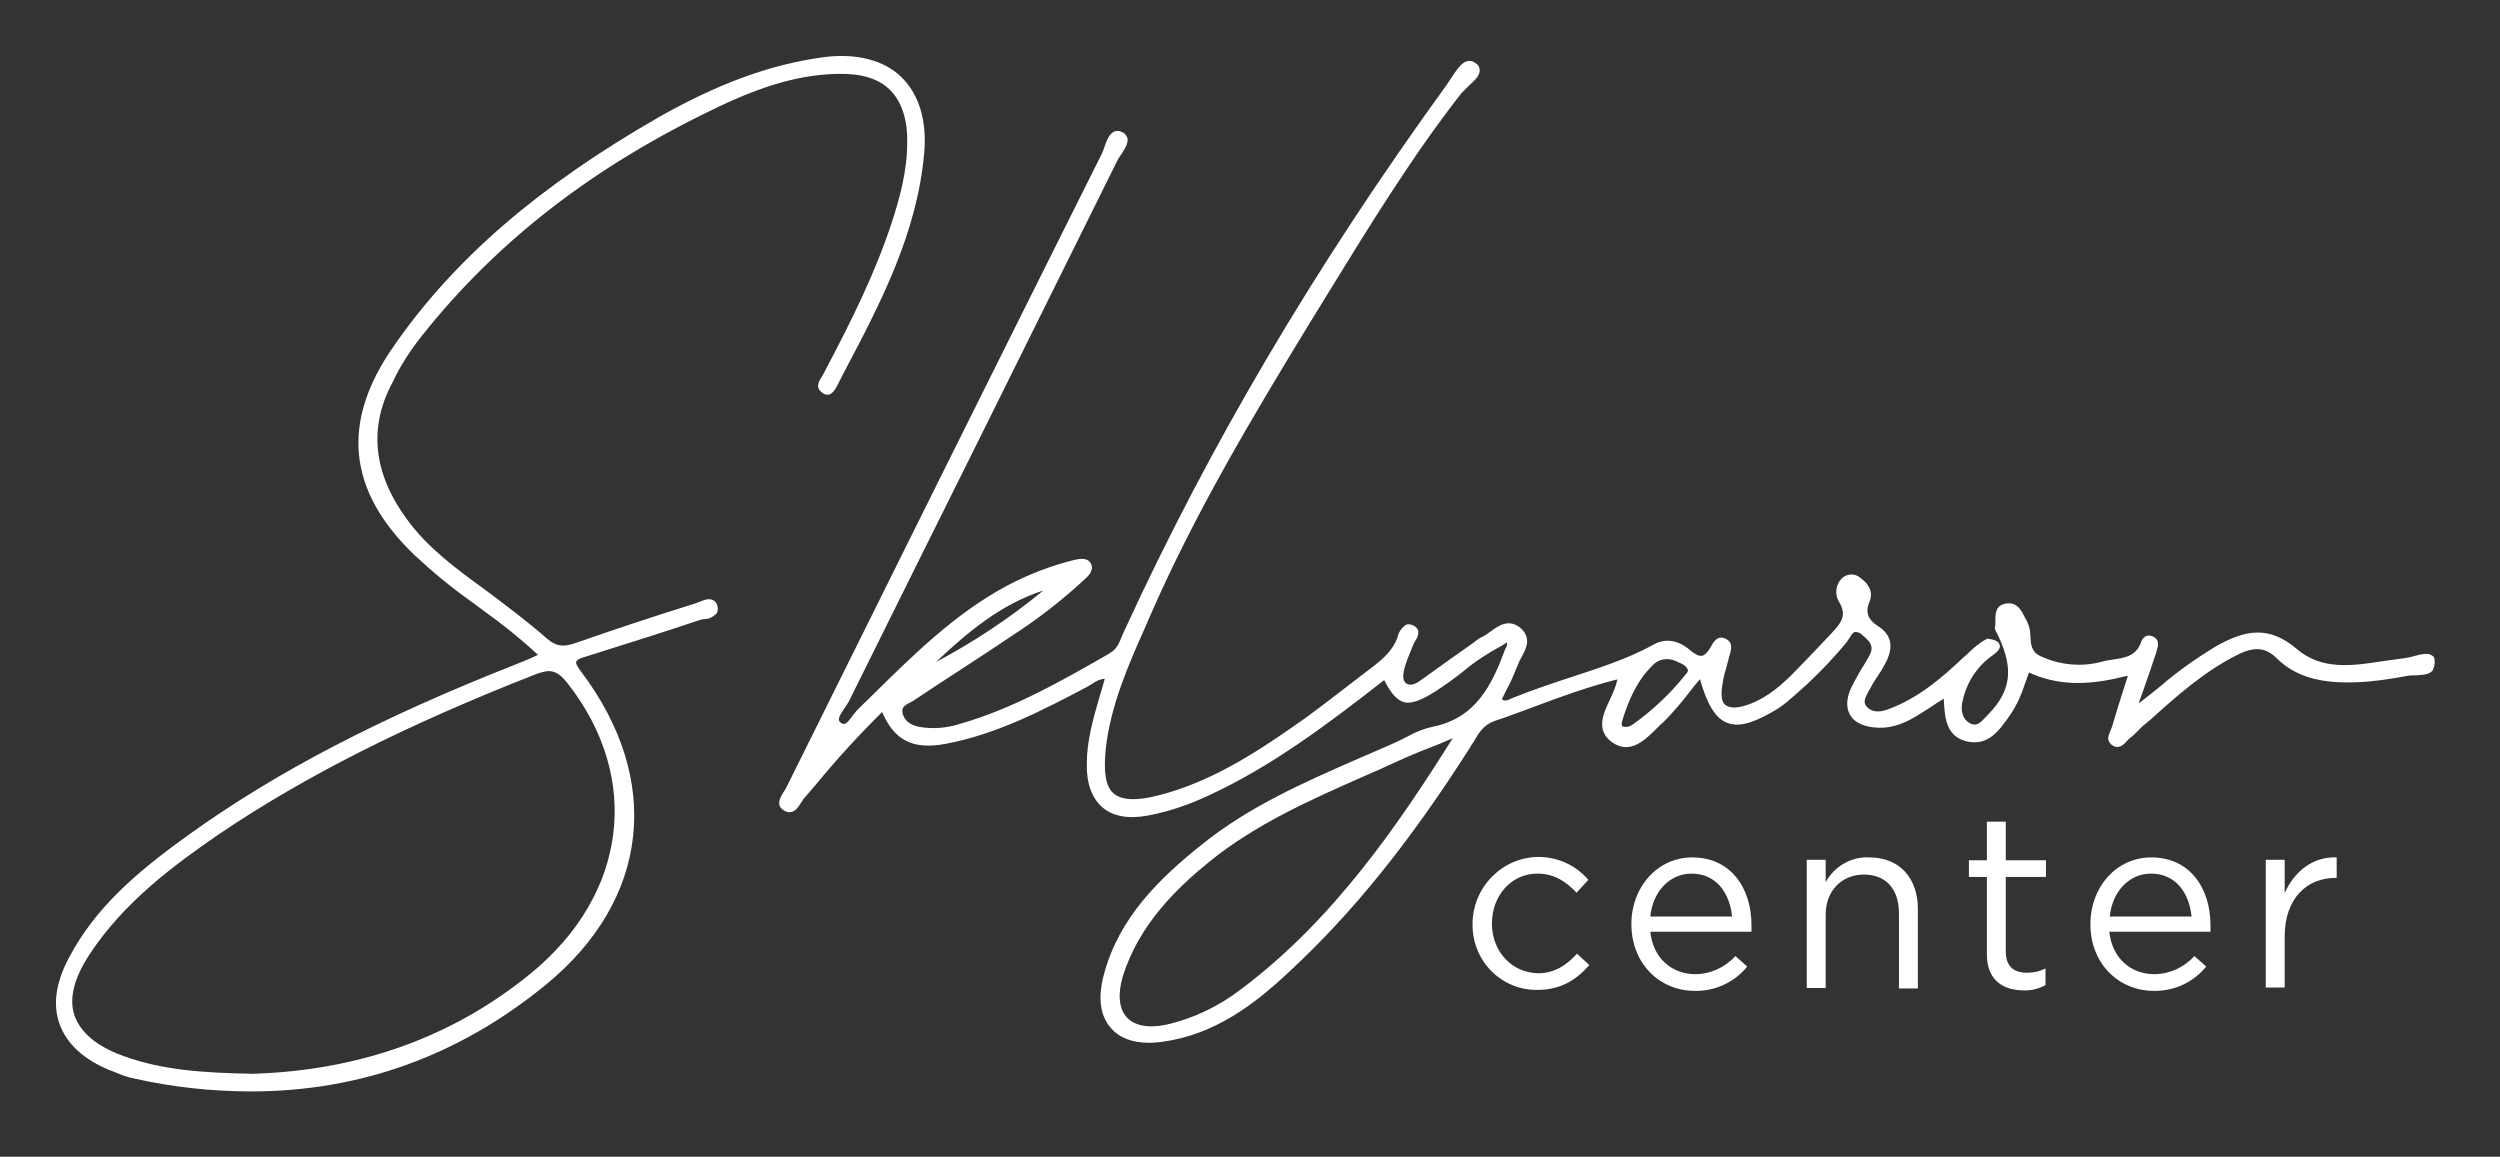 <?xml version="1.0" encoding="UTF-8"?> <svg xmlns="http://www.w3.org/2000/svg" width="201" height="93" viewBox="0 0 201 93" fill="none"><rect x="0" y="0" width="201" height="93" fill="#333333" stroke="none"/><path d="M195.736 53.033C195.736 52.879 195.66 52.764 195.508 52.688C195.204 52.458 194.634 52.611 194.026 52.764C193.798 52.841 193.57 52.879 193.304 52.918C192.734 52.994 192.164 53.071 191.632 53.148C189.199 53.531 186.691 53.914 184.676 52.19C182.396 50.235 180.458 50.657 178.101 51.998C176.543 52.956 175.061 53.991 173.693 55.178C173.123 55.638 172.552 56.098 171.944 56.558L172.286 55.6C172.704 54.412 173.047 53.416 173.389 52.381V52.343C173.503 51.998 173.693 51.423 173.047 51.155C172.857 51.078 172.666 51.078 172.514 51.155C172.362 51.232 172.248 51.385 172.172 51.538C171.792 52.764 170.842 52.879 169.854 53.033C169.588 53.071 169.284 53.109 169.056 53.186C167.384 53.646 165.597 53.492 164.001 52.726C163.317 52.381 163.279 51.806 163.241 51.155C163.241 50.733 163.165 50.35 162.975 49.967C162.937 49.891 162.899 49.776 162.823 49.699C162.557 49.124 162.215 48.434 161.379 48.511C160.39 48.626 160.428 49.392 160.428 49.967C160.428 50.159 160.428 50.312 160.39 50.504V50.58L160.428 50.657C161.949 53.607 161.797 55.447 159.82 57.478C159.744 57.554 159.706 57.593 159.63 57.669C159.174 58.167 158.87 58.436 158.338 58.129C157.616 57.669 157.692 56.826 157.768 56.481C158.072 54.949 158.908 53.607 160.162 52.726C160.466 52.496 160.885 52.19 160.771 51.845C160.695 51.577 160.39 51.423 159.782 51.347H159.744L159.706 51.385C159.136 51.691 158.642 52.113 158.186 52.573L157.882 52.841C156.134 54.489 154.195 56.175 151.725 57.056C151.041 57.286 150.509 57.248 150.129 56.864C149.749 56.481 149.939 56.136 150.243 55.562L150.357 55.37C150.547 54.987 150.775 54.642 151.003 54.297C151.193 54.029 151.383 53.722 151.535 53.416C152.295 52.075 152.105 51.04 151.003 50.35C150.167 49.814 149.939 49.201 150.319 48.358C150.585 47.706 150.357 47.017 149.597 46.48C149.179 46.097 148.571 46.097 148.152 46.442C147.582 46.94 147.468 47.783 147.886 48.434C148.495 49.469 148.038 50.082 147.278 50.887L146.556 51.653C145.72 52.535 144.846 53.454 143.972 54.336C142.984 55.293 141.729 56.366 140.095 56.788C139.487 56.941 139.069 56.903 138.765 56.711C138.461 56.52 138.385 56.098 138.423 55.485C138.499 54.91 138.575 54.336 138.765 53.799C138.841 53.492 138.917 53.186 138.993 52.918C138.993 52.841 139.031 52.726 139.069 52.649C139.183 52.266 139.373 51.653 138.727 51.347C138.081 51.04 137.739 51.653 137.549 51.998L137.511 52.075C137.283 52.458 137.055 52.688 136.827 52.726C136.599 52.764 136.294 52.611 135.914 52.304C134.964 51.462 133.9 51.27 132.912 51.845C130.822 52.994 128.503 53.722 126.299 54.45C124.779 54.949 123.182 55.485 121.662 56.098L121.472 56.175C121.168 56.328 120.978 56.405 120.75 56.213L121.13 55.447C121.472 54.834 121.738 54.182 122.004 53.531C122.08 53.301 122.194 53.071 122.308 52.879C122.688 52.19 123.144 51.347 122.308 50.542C121.358 49.699 120.522 50.274 119.838 50.772C119.648 50.925 119.458 51.04 119.268 51.155C119.002 51.27 118.774 51.423 118.546 51.615L118.28 51.806L116.759 52.879C115.923 53.492 115.087 54.067 114.251 54.68C113.719 55.063 113.377 55.14 113.073 54.949C112.769 54.757 112.769 54.297 112.921 53.722C113.035 53.301 113.187 52.918 113.339 52.535C113.453 52.304 113.529 52.036 113.643 51.806C113.681 51.691 113.757 51.615 113.795 51.5C113.985 51.27 114.061 51.002 114.023 50.695C113.947 50.504 113.795 50.35 113.605 50.274C113.415 50.197 113.225 50.159 113.035 50.235C112.693 50.465 112.427 50.848 112.351 51.27C111.97 52.304 111.21 52.956 110.374 53.607C109.69 54.144 109.006 54.642 108.322 55.178C106.878 56.29 105.357 57.478 103.837 58.512C100.797 60.62 97.224 62.919 93.119 63.953C91.333 64.413 90.193 64.337 89.547 63.8C88.901 63.264 88.711 62.114 88.901 60.237C89.281 56.75 90.687 53.531 92.093 50.389L92.473 49.507C96.084 41.23 100.683 33.567 105.015 26.439L106.498 24.025C109.918 18.469 113.415 12.721 117.481 7.51C117.671 7.318 117.861 7.126 118.051 6.935C118.508 6.513 119.002 6.092 118.964 5.632C118.964 5.402 118.85 5.21 118.66 5.096C118.47 4.942 118.242 4.866 118.051 4.904C117.481 4.981 117.063 5.709 116.645 6.322C116.531 6.475 116.455 6.628 116.341 6.782C105.699 21.458 97.262 35.789 90.459 50.58C90.383 50.733 90.307 50.925 90.231 51.078C90.003 51.653 89.813 52.19 89.243 52.496L89.205 52.535C85.404 54.719 81.451 56.98 77.157 58.206C76.093 58.55 74.952 58.627 73.888 58.436C73.128 58.282 72.672 57.899 72.558 57.286C72.482 56.864 72.748 56.711 73.166 56.481C73.28 56.443 73.394 56.366 73.508 56.29C74.648 55.523 75.826 54.757 77.005 53.991C78.411 53.071 79.893 52.113 81.299 51.155C83.39 49.814 85.366 48.281 87.19 46.595L87.266 46.518C87.57 46.25 88.026 45.752 87.647 45.215C87.342 44.794 86.696 44.947 86.354 45.024C84.492 45.484 82.706 46.173 81.033 47.055C76.777 49.316 73.356 52.726 70.012 56.022L68.985 57.018C68.833 57.171 68.719 57.363 68.567 57.516C68.339 57.822 68.111 58.167 67.883 58.206C67.769 58.206 67.655 58.167 67.579 58.091C67.275 57.861 67.541 57.478 67.921 56.903C68.035 56.749 68.149 56.558 68.263 56.366C71.684 49.469 75.104 42.572 78.525 35.712C82.288 28.125 86.05 20.538 89.813 12.951C89.889 12.798 90.003 12.606 90.117 12.453C90.421 11.993 90.725 11.533 90.649 11.112C90.573 10.882 90.421 10.69 90.193 10.614C90.003 10.498 89.775 10.498 89.585 10.575C89.167 10.767 88.977 11.303 88.787 11.84C88.711 12.031 88.673 12.223 88.559 12.415C79.703 30.118 70.772 48.09 63.208 63.34C63.132 63.455 63.094 63.57 63.018 63.647C62.752 64.069 62.372 64.682 62.942 65.103C63.132 65.256 63.361 65.333 63.589 65.295C63.969 65.218 64.197 64.873 64.387 64.567C64.463 64.452 64.539 64.337 64.615 64.222C64.957 63.839 65.261 63.455 65.603 63.072C67.275 61.041 69.061 59.087 70.924 57.248C71.912 59.547 73.394 60.275 75.978 59.815C80.121 59.049 83.846 57.094 87.418 55.217C87.532 55.14 87.684 55.063 87.799 54.987C88.103 54.757 88.445 54.604 88.825 54.565C88.711 54.987 88.597 55.408 88.445 55.868C87.912 57.746 87.38 59.508 87.38 61.386C87.342 62.996 87.799 64.183 88.635 64.912C89.471 65.64 90.763 65.87 92.321 65.563C93.993 65.256 95.628 64.682 97.186 63.953C102.317 61.578 106.764 58.206 111.286 54.68C111.78 55.638 112.237 56.251 112.845 56.443C113.453 56.635 114.289 56.29 115.391 55.6C116.151 55.102 116.911 54.565 117.633 53.991C118.622 53.148 119.724 52.458 120.864 51.845C120.94 51.806 120.978 51.768 121.016 51.73L121.13 51.653C121.206 51.768 121.206 51.883 121.016 52.19C119.99 54.987 118.698 57.746 115.163 58.436C114.479 58.589 113.795 58.857 113.187 59.202C112.959 59.317 112.731 59.432 112.503 59.547C111.438 60.045 110.336 60.505 109.272 60.965C104.901 62.881 100.417 64.835 96.578 67.939C93.233 70.621 89.965 73.763 88.749 78.362C88.255 80.201 88.445 81.695 89.319 82.653C90.003 83.458 91.067 83.841 92.397 83.841C92.739 83.841 93.081 83.803 93.423 83.764C97.68 83.19 100.873 80.737 103.647 78.132C108.74 73.418 113.339 67.709 118.127 60.198C118.242 60.007 118.356 59.815 118.47 59.662C118.888 58.934 119.268 58.282 120.142 57.976C121.206 57.631 122.27 57.209 123.334 56.826C125.463 56.022 127.705 55.217 129.947 54.642H130.061L129.985 54.795L129.947 54.987C129.909 55.102 129.871 55.217 129.833 55.332C129.719 55.6 129.605 55.907 129.453 56.213C128.883 57.401 128.275 58.742 129.643 59.7C131.088 60.696 132.304 59.47 133.33 58.436C133.482 58.282 133.596 58.167 133.748 58.052C134.508 57.286 135.192 56.481 135.838 55.638C136.104 55.293 136.37 54.949 136.675 54.604C137.245 56.596 137.891 57.708 138.803 58.091C139.715 58.474 140.779 58.206 142.413 57.286C142.984 56.98 143.516 56.596 143.972 56.175C145.606 54.795 147.088 53.301 148.456 51.653C148.533 51.538 148.609 51.423 148.685 51.308C148.837 51.078 148.951 50.848 149.141 50.81C149.369 50.81 149.597 50.887 149.749 51.078C150.547 51.691 150.661 52.151 150.205 52.879L149.939 53.339C149.521 53.991 149.141 54.68 148.799 55.37C148.456 56.175 148.419 56.864 148.723 57.439C149.027 58.014 149.673 58.359 150.585 58.474C151.763 58.627 152.865 58.321 154.119 57.554C154.652 57.209 155.184 56.903 155.716 56.52L156.286 56.175V56.328C156.362 57.746 156.476 59.24 158.186 59.623C159.82 59.968 160.695 58.781 161.455 57.708L161.645 57.439C162.139 56.711 162.519 55.868 162.785 55.025C162.899 54.719 163.013 54.412 163.127 54.067C165.293 55.063 167.65 55.178 170.69 54.412C170.766 54.412 170.804 54.374 170.88 54.374C170.956 54.374 170.994 54.336 171.07 54.336C171.07 54.412 171.032 54.527 170.994 54.604L170.652 55.677C170.348 56.596 170.082 57.516 169.816 58.397C169.778 58.512 169.74 58.589 169.702 58.704C169.55 59.049 169.322 59.47 169.74 59.853C170.31 60.313 170.728 59.892 170.994 59.585C171.07 59.508 171.146 59.432 171.222 59.355C171.45 59.202 171.64 59.01 171.83 58.819C171.944 58.704 172.096 58.55 172.21 58.436L172.895 57.861C175.023 55.945 177.265 53.952 179.888 52.649C181.256 51.96 182.168 52.036 183.08 52.956C184.144 53.991 185.513 54.604 187.299 54.795C189.503 55.025 191.708 54.68 193.57 54.336C193.798 54.297 193.988 54.297 194.216 54.297C194.748 54.259 195.28 54.259 195.584 53.914C195.736 53.569 195.774 53.301 195.736 53.033ZM130.442 57.899C130.898 56.443 131.544 54.795 132.836 53.531C133.14 53.186 133.558 52.994 134.014 52.994C134.318 52.994 134.622 53.071 134.888 53.224L135.078 53.301C135.382 53.454 135.61 53.569 135.724 53.914L135.686 53.991C135.648 54.105 135.572 54.182 135.496 54.259C134.28 55.792 132.836 57.133 131.278 58.244C131.088 58.397 130.822 58.474 130.556 58.436C130.328 58.436 130.366 58.091 130.442 57.899ZM75.256 53.224C77.689 50.925 80.425 48.588 83.884 47.476C81.185 49.699 78.297 51.615 75.256 53.224ZM116.797 59.355C112.465 66.253 107.22 73.955 99.808 79.511C98.022 80.891 95.97 81.887 93.766 82.385C92.321 82.692 91.181 82.462 90.573 81.772C89.965 81.082 89.851 79.933 90.269 78.515C91.561 74.338 94.64 71.387 97.186 69.318C100.949 66.253 105.395 64.298 109.728 62.382C110.64 61.999 111.552 61.578 112.465 61.156C113.567 60.658 114.707 60.198 115.809 59.777L116.797 59.355Z" fill="white"></path><path d="M33.906 27.014C39.987 19.351 47.778 13.335 57.698 8.621C61.46 6.82 64.463 5.977 67.427 5.939C69.252 5.901 70.658 6.322 71.57 7.242C72.482 8.161 72.976 9.579 72.938 11.495C72.938 13.756 72.33 15.94 71.722 17.818C70.392 21.88 68.53 25.673 66.173 30.118C66.135 30.195 66.097 30.233 66.059 30.31C65.869 30.616 65.527 31.114 66.059 31.536C66.211 31.689 66.439 31.766 66.629 31.728C66.971 31.651 67.161 31.268 67.313 31L67.883 29.888C70.772 24.409 73.736 18.776 74.306 12.3C74.535 9.694 73.888 7.587 72.482 6.207C71.076 4.828 68.834 4.253 66.211 4.598C61.955 5.173 57.774 6.705 53.023 9.388C43.331 14.944 36.528 20.807 31.663 27.819C27.369 33.95 27.939 39.468 33.336 44.641C34.78 45.982 36.3 47.247 37.934 48.396L38.809 49.048C40.367 50.159 41.849 51.347 43.255 52.65L42.761 52.88C42.305 53.071 41.887 53.263 41.469 53.416C30.561 57.708 22.162 62.076 15.093 67.173C10.874 70.2 7.644 73.035 5.553 76.982C4.489 78.975 4.223 80.776 4.793 82.347C5.363 83.918 6.731 85.183 8.784 86.026L9.088 86.141C9.62 86.371 10.19 86.6 10.798 86.715C13.877 87.405 17.031 87.75 20.186 87.75C28.965 87.75 36.946 84.876 43.94 79.128C52.225 72.307 53.289 62.689 46.714 53.991C46.524 53.723 46.258 53.378 46.334 53.186C46.41 52.995 46.79 52.88 47.056 52.803C50.477 51.73 53.517 50.772 56.254 49.852C56.368 49.814 56.52 49.776 56.634 49.776C57.014 49.776 57.356 49.584 57.622 49.316C57.736 49.124 57.736 48.856 57.66 48.665C57.622 48.473 57.47 48.32 57.318 48.243C56.976 48.09 56.596 48.243 56.215 48.396C56.102 48.435 56.026 48.473 55.911 48.511C52.111 49.699 49.032 50.734 46.182 51.73C45.232 52.037 44.7 51.96 43.977 51.347C42.457 50.006 40.861 48.818 39.341 47.668L38.923 47.362C36.718 45.752 34.4 44.066 32.728 41.767C29.991 38.05 29.611 34.333 31.587 30.693C32.196 29.39 32.994 28.164 33.906 27.014ZM17.677 67.019C24.556 62.383 32.652 58.283 43.141 54.183C43.445 54.068 43.749 53.991 44.092 53.953C44.7 53.953 45.118 54.297 45.612 54.911C51.617 62.536 50.439 71.924 42.647 78.285C36.452 83.343 28.965 86.064 20.338 86.332C16.195 86.256 13.04 86.026 9.962 84.914C7.796 84.148 6.503 83.037 6.009 81.696C5.515 80.354 5.933 78.668 7.187 76.752C9.924 72.576 13.877 69.625 17.677 67.019Z" fill="white"></path><path d="M118.393 74.3C118.393 71.349 120.749 68.935 123.676 68.897C125.234 68.897 126.678 69.548 127.705 70.736L126.754 71.771C125.956 70.928 125.006 70.238 123.6 70.238C121.51 70.238 119.951 72.001 119.951 74.262C119.951 76.522 121.586 78.247 123.714 78.247C125.006 78.247 125.994 77.557 126.792 76.676L127.781 77.595C126.754 78.745 125.538 79.588 123.6 79.588C120.711 79.626 118.355 77.251 118.393 74.3Z" fill="white"></path><path d="M136.295 78.323C137.511 78.323 138.69 77.787 139.526 76.867L140.476 77.71C139.45 78.975 137.891 79.703 136.257 79.665C133.445 79.665 131.164 77.481 131.164 74.3C131.164 71.311 133.255 68.935 136.067 68.935C139.108 68.935 140.818 71.35 140.818 74.377C140.818 74.53 140.818 74.683 140.818 74.913H132.685C132.913 77.097 134.471 78.323 136.295 78.323ZM139.26 73.687C139.07 71.809 138.005 70.238 135.991 70.238C134.243 70.238 132.875 71.694 132.685 73.687H139.26Z" fill="white"></path><path d="M145.264 69.127H146.785V70.928C147.469 69.663 148.837 68.859 150.281 68.935C152.752 68.935 154.196 70.621 154.196 73.074V79.473H152.676V73.419C152.676 71.503 151.65 70.315 149.863 70.315C148.077 70.315 146.785 71.618 146.785 73.534V79.435H145.264V69.127Z" fill="white"></path><path d="M159.745 76.714V70.506H158.301V69.165H159.745V66.061H161.265V69.165H164.496V70.506H161.265V76.484C161.265 77.749 161.949 78.209 162.976 78.209C163.508 78.209 164.002 78.094 164.458 77.864V79.205C163.888 79.511 163.242 79.665 162.634 79.626C160.999 79.588 159.745 78.783 159.745 76.714Z" fill="white"></path><path d="M173.199 78.323C174.415 78.323 175.593 77.787 176.429 76.867L177.38 77.71C176.353 78.975 174.795 79.703 173.161 79.665C170.348 79.665 168.068 77.481 168.068 74.3C168.068 71.311 170.158 68.935 172.971 68.935C176.011 68.935 177.722 71.35 177.722 74.377C177.722 74.53 177.722 74.683 177.722 74.913H169.588C169.816 77.097 171.375 78.323 173.199 78.323ZM176.201 73.687C176.011 71.809 174.947 70.238 172.933 70.238C171.185 70.238 169.816 71.694 169.626 73.687H176.201Z" fill="white"></path><path d="M182.168 69.127H183.688V71.809C184.449 70.085 185.931 68.859 187.869 68.935V70.583H187.755C185.513 70.583 183.688 72.192 183.688 75.296V79.396H182.168V69.127Z" fill="white"></path></svg> 